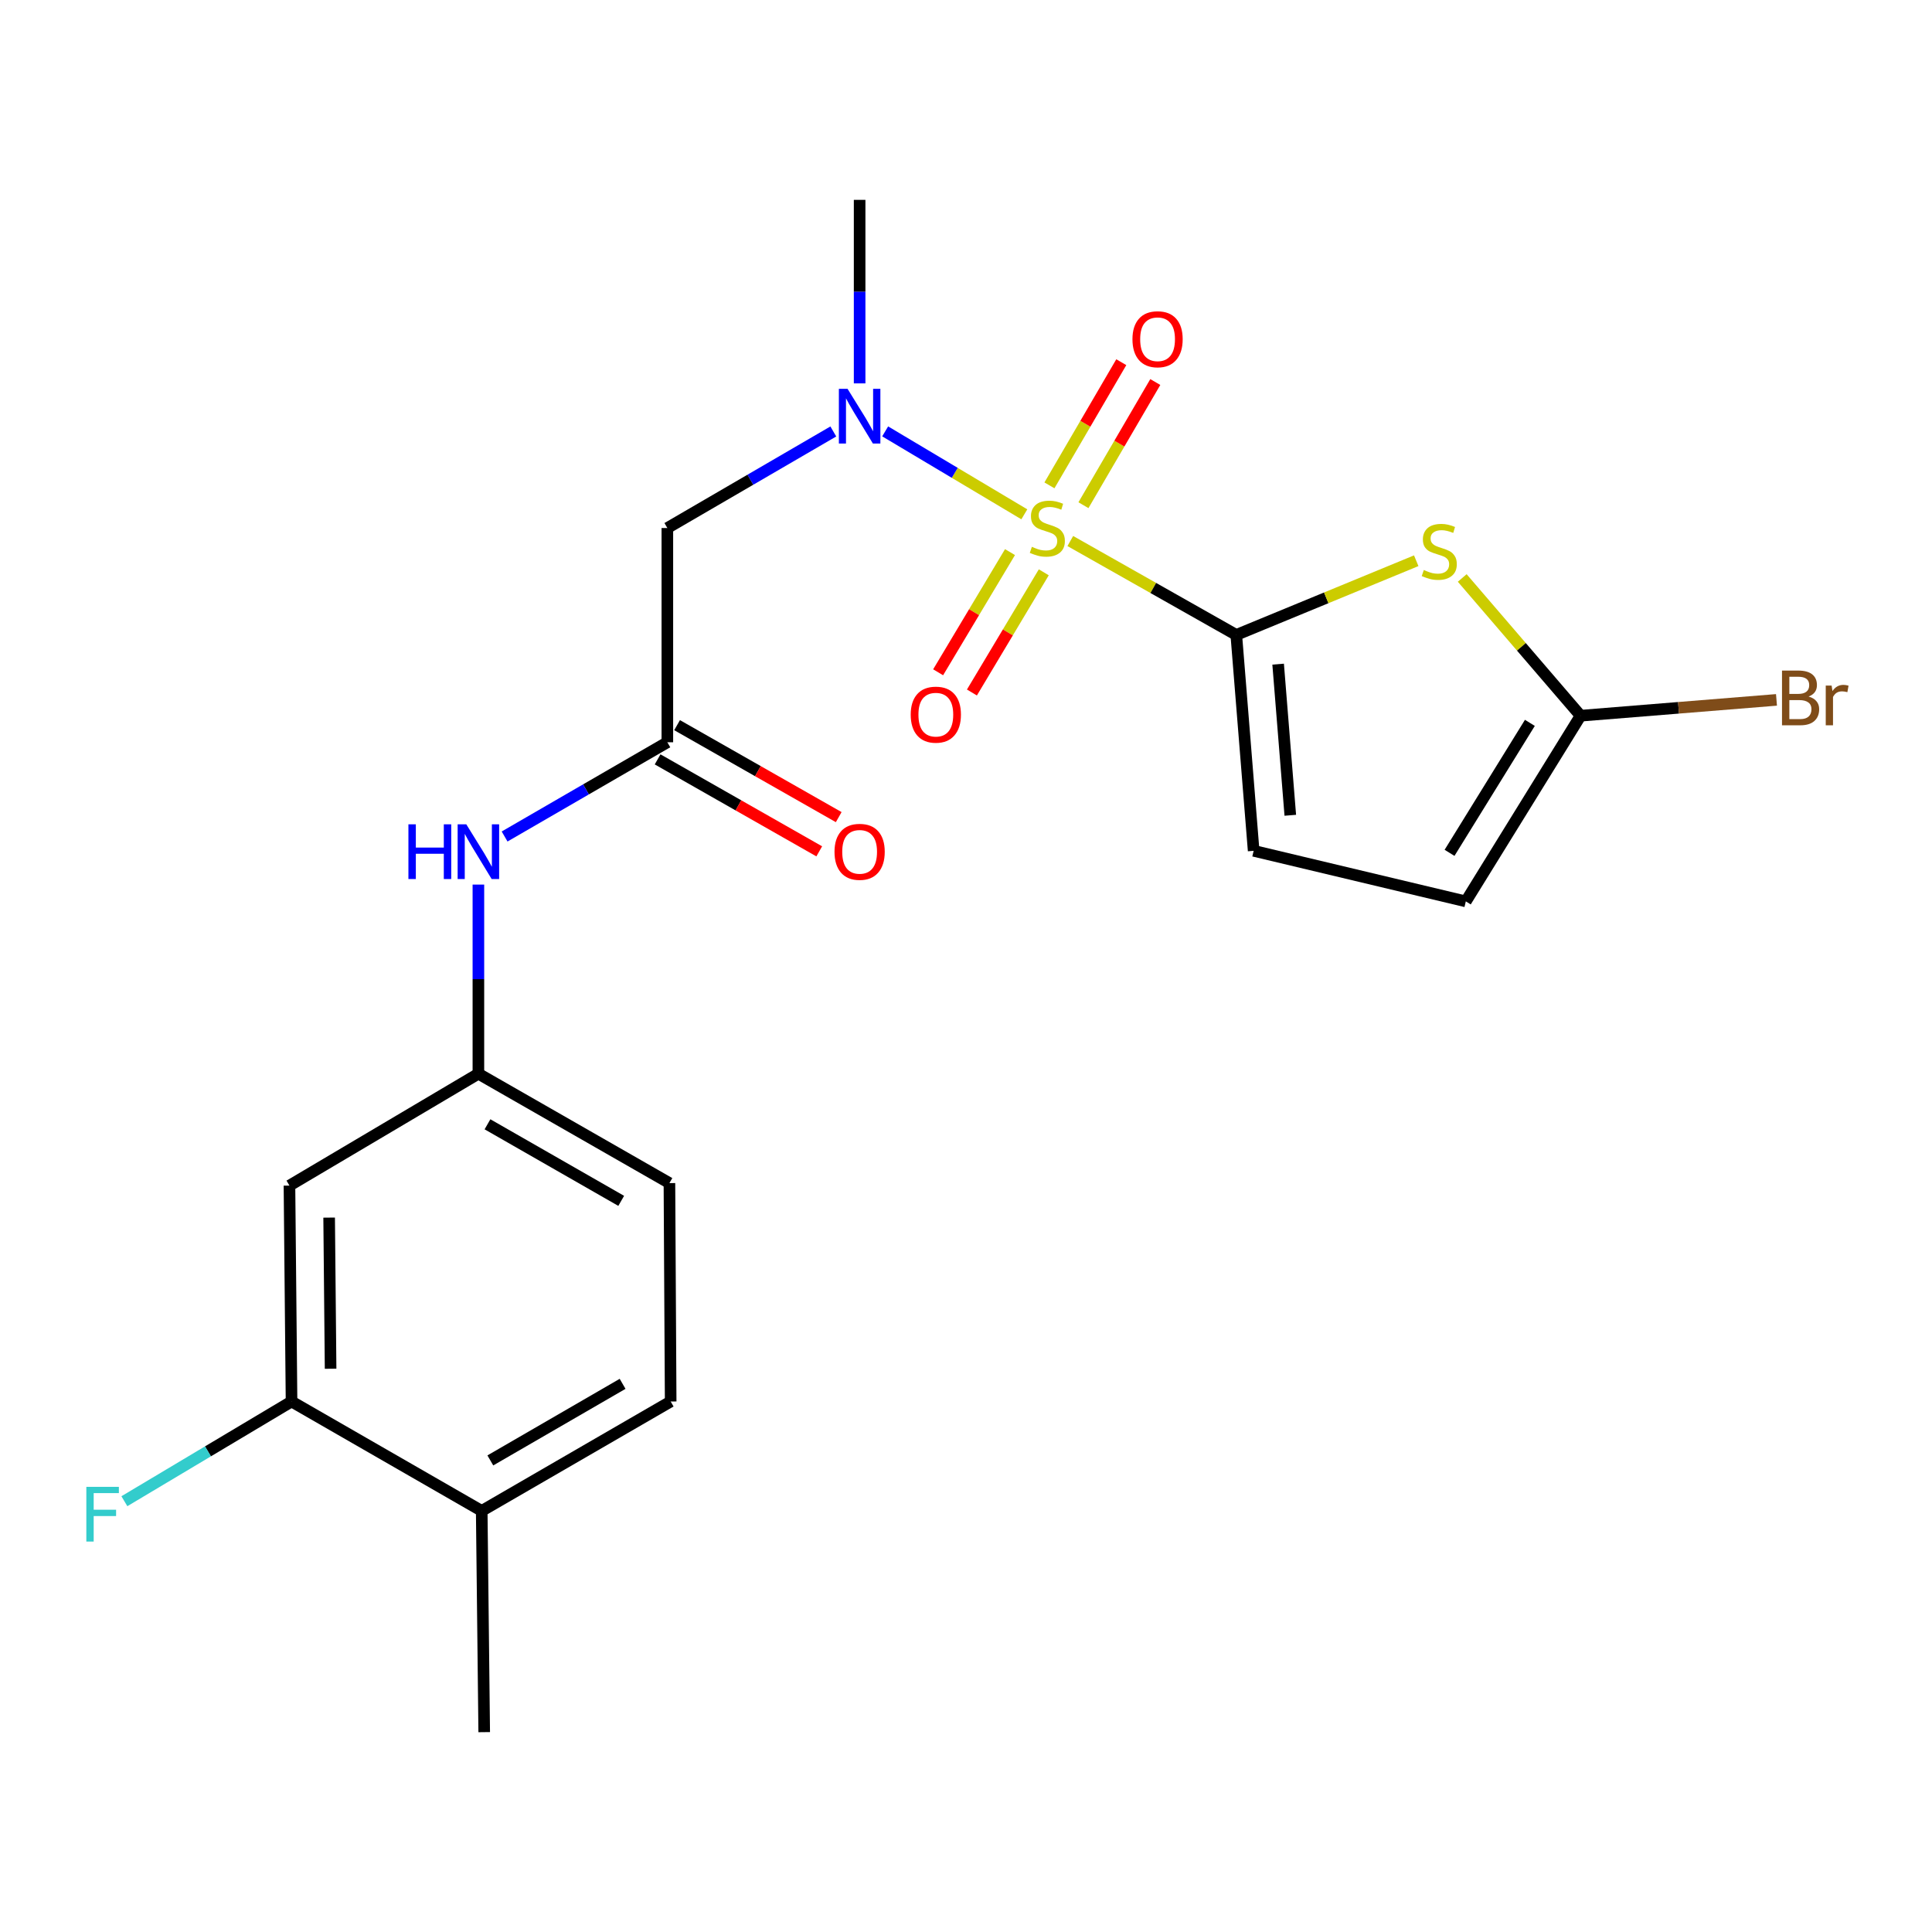 <?xml version='1.0' encoding='iso-8859-1'?>
<svg version='1.1' baseProfile='full'
              xmlns='http://www.w3.org/2000/svg'
                      xmlns:rdkit='http://www.rdkit.org/xml'
                      xmlns:xlink='http://www.w3.org/1999/xlink'
                  xml:space='preserve'
width='1000px' height='1000px' viewBox='0 0 1000 1000'>
<!-- END OF HEADER -->
<rect style='opacity:1.0;fill:#FFFFFF;stroke:none' width='1000' height='1000' x='0' y='0'> </rect>
<path class='bond-0' d='M 553.987,280.033 L 596.944,304.334' style='fill:none;fill-rule:evenodd;stroke:#CCCC00;stroke-width:6px;stroke-linecap:butt;stroke-linejoin:miter;stroke-opacity:1' />
<path class='bond-0' d='M 596.944,304.334 L 639.9,328.634' style='fill:none;fill-rule:evenodd;stroke:#000000;stroke-width:6px;stroke-linecap:butt;stroke-linejoin:miter;stroke-opacity:1' />
<path class='bond-2' d='M 530.19,266.211 L 494.176,244.746' style='fill:none;fill-rule:evenodd;stroke:#CCCC00;stroke-width:6px;stroke-linecap:butt;stroke-linejoin:miter;stroke-opacity:1' />
<path class='bond-2' d='M 494.176,244.746 L 458.162,223.281' style='fill:none;fill-rule:evenodd;stroke:#0000FF;stroke-width:6px;stroke-linecap:butt;stroke-linejoin:miter;stroke-opacity:1' />
<path class='bond-8' d='M 522.774,285.77 L 504.174,316.872' style='fill:none;fill-rule:evenodd;stroke:#CCCC00;stroke-width:6px;stroke-linecap:butt;stroke-linejoin:miter;stroke-opacity:1' />
<path class='bond-8' d='M 504.174,316.872 L 485.575,347.974' style='fill:none;fill-rule:evenodd;stroke:#FF0000;stroke-width:6px;stroke-linecap:butt;stroke-linejoin:miter;stroke-opacity:1' />
<path class='bond-8' d='M 540.263,296.228 L 521.664,327.331' style='fill:none;fill-rule:evenodd;stroke:#CCCC00;stroke-width:6px;stroke-linecap:butt;stroke-linejoin:miter;stroke-opacity:1' />
<path class='bond-8' d='M 521.664,327.331 L 503.064,358.433' style='fill:none;fill-rule:evenodd;stroke:#FF0000;stroke-width:6px;stroke-linecap:butt;stroke-linejoin:miter;stroke-opacity:1' />
<path class='bond-9' d='M 560.788,261.491 L 579.384,229.616' style='fill:none;fill-rule:evenodd;stroke:#CCCC00;stroke-width:6px;stroke-linecap:butt;stroke-linejoin:miter;stroke-opacity:1' />
<path class='bond-9' d='M 579.384,229.616 L 597.98,197.74' style='fill:none;fill-rule:evenodd;stroke:#FF0000;stroke-width:6px;stroke-linecap:butt;stroke-linejoin:miter;stroke-opacity:1' />
<path class='bond-9' d='M 543.186,251.223 L 561.783,219.347' style='fill:none;fill-rule:evenodd;stroke:#CCCC00;stroke-width:6px;stroke-linecap:butt;stroke-linejoin:miter;stroke-opacity:1' />
<path class='bond-9' d='M 561.783,219.347 L 580.379,187.471' style='fill:none;fill-rule:evenodd;stroke:#FF0000;stroke-width:6px;stroke-linecap:butt;stroke-linejoin:miter;stroke-opacity:1' />
<path class='bond-1' d='M 639.9,328.634 L 686.469,309.434' style='fill:none;fill-rule:evenodd;stroke:#000000;stroke-width:6px;stroke-linecap:butt;stroke-linejoin:miter;stroke-opacity:1' />
<path class='bond-1' d='M 686.469,309.434 L 733.038,290.234' style='fill:none;fill-rule:evenodd;stroke:#CCCC00;stroke-width:6px;stroke-linecap:butt;stroke-linejoin:miter;stroke-opacity:1' />
<path class='bond-5' d='M 639.9,328.634 L 648.889,440.383' style='fill:none;fill-rule:evenodd;stroke:#000000;stroke-width:6px;stroke-linecap:butt;stroke-linejoin:miter;stroke-opacity:1' />
<path class='bond-5' d='M 661.561,343.762 L 667.853,421.987' style='fill:none;fill-rule:evenodd;stroke:#000000;stroke-width:6px;stroke-linecap:butt;stroke-linejoin:miter;stroke-opacity:1' />
<path class='bond-3' d='M 756.845,299.154 L 787.475,334.804' style='fill:none;fill-rule:evenodd;stroke:#CCCC00;stroke-width:6px;stroke-linecap:butt;stroke-linejoin:miter;stroke-opacity:1' />
<path class='bond-3' d='M 787.475,334.804 L 818.104,370.454' style='fill:none;fill-rule:evenodd;stroke:#000000;stroke-width:6px;stroke-linecap:butt;stroke-linejoin:miter;stroke-opacity:1' />
<path class='bond-4' d='M 431.322,223.325 L 388.37,248.316' style='fill:none;fill-rule:evenodd;stroke:#0000FF;stroke-width:6px;stroke-linecap:butt;stroke-linejoin:miter;stroke-opacity:1' />
<path class='bond-4' d='M 388.37,248.316 L 345.418,273.308' style='fill:none;fill-rule:evenodd;stroke:#000000;stroke-width:6px;stroke-linecap:butt;stroke-linejoin:miter;stroke-opacity:1' />
<path class='bond-20' d='M 444.941,198.442 L 444.941,150.945' style='fill:none;fill-rule:evenodd;stroke:#0000FF;stroke-width:6px;stroke-linecap:butt;stroke-linejoin:miter;stroke-opacity:1' />
<path class='bond-20' d='M 444.941,150.945 L 444.941,103.447' style='fill:none;fill-rule:evenodd;stroke:#000000;stroke-width:6px;stroke-linecap:butt;stroke-linejoin:miter;stroke-opacity:1' />
<path class='bond-17' d='M 818.104,370.454 L 868.805,366.356' style='fill:none;fill-rule:evenodd;stroke:#000000;stroke-width:6px;stroke-linecap:butt;stroke-linejoin:miter;stroke-opacity:1' />
<path class='bond-17' d='M 868.805,366.356 L 919.506,362.258' style='fill:none;fill-rule:evenodd;stroke:#7F4C19;stroke-width:6px;stroke-linecap:butt;stroke-linejoin:miter;stroke-opacity:1' />
<path class='bond-22' d='M 818.104,370.454 L 758.703,466.558' style='fill:none;fill-rule:evenodd;stroke:#000000;stroke-width:6px;stroke-linecap:butt;stroke-linejoin:miter;stroke-opacity:1' />
<path class='bond-22' d='M 791.86,374.155 L 750.279,441.428' style='fill:none;fill-rule:evenodd;stroke:#000000;stroke-width:6px;stroke-linecap:butt;stroke-linejoin:miter;stroke-opacity:1' />
<path class='bond-6' d='M 345.418,273.308 L 345.418,384.197' style='fill:none;fill-rule:evenodd;stroke:#000000;stroke-width:6px;stroke-linecap:butt;stroke-linejoin:miter;stroke-opacity:1' />
<path class='bond-7' d='M 648.889,440.383 L 758.703,466.558' style='fill:none;fill-rule:evenodd;stroke:#000000;stroke-width:6px;stroke-linecap:butt;stroke-linejoin:miter;stroke-opacity:1' />
<path class='bond-12' d='M 345.418,384.197 L 303.299,408.584' style='fill:none;fill-rule:evenodd;stroke:#000000;stroke-width:6px;stroke-linecap:butt;stroke-linejoin:miter;stroke-opacity:1' />
<path class='bond-12' d='M 303.299,408.584 L 261.181,432.971' style='fill:none;fill-rule:evenodd;stroke:#0000FF;stroke-width:6px;stroke-linecap:butt;stroke-linejoin:miter;stroke-opacity:1' />
<path class='bond-15' d='M 340.379,393.053 L 382.209,416.854' style='fill:none;fill-rule:evenodd;stroke:#000000;stroke-width:6px;stroke-linecap:butt;stroke-linejoin:miter;stroke-opacity:1' />
<path class='bond-15' d='M 382.209,416.854 L 424.039,440.655' style='fill:none;fill-rule:evenodd;stroke:#FF0000;stroke-width:6px;stroke-linecap:butt;stroke-linejoin:miter;stroke-opacity:1' />
<path class='bond-15' d='M 350.457,375.341 L 392.287,399.143' style='fill:none;fill-rule:evenodd;stroke:#000000;stroke-width:6px;stroke-linecap:butt;stroke-linejoin:miter;stroke-opacity:1' />
<path class='bond-15' d='M 392.287,399.143 L 434.117,422.944' style='fill:none;fill-rule:evenodd;stroke:#FF0000;stroke-width:6px;stroke-linecap:butt;stroke-linejoin:miter;stroke-opacity:1' />
<path class='bond-10' d='M 150.9,725.413 L 149.824,613.663' style='fill:none;fill-rule:evenodd;stroke:#000000;stroke-width:6px;stroke-linecap:butt;stroke-linejoin:miter;stroke-opacity:1' />
<path class='bond-10' d='M 171.115,708.454 L 170.363,630.229' style='fill:none;fill-rule:evenodd;stroke:#000000;stroke-width:6px;stroke-linecap:butt;stroke-linejoin:miter;stroke-opacity:1' />
<path class='bond-18' d='M 150.9,725.413 L 107.638,751.221' style='fill:none;fill-rule:evenodd;stroke:#000000;stroke-width:6px;stroke-linecap:butt;stroke-linejoin:miter;stroke-opacity:1' />
<path class='bond-18' d='M 107.638,751.221 L 64.376,777.029' style='fill:none;fill-rule:evenodd;stroke:#33CCCC;stroke-width:6px;stroke-linecap:butt;stroke-linejoin:miter;stroke-opacity:1' />
<path class='bond-23' d='M 150.9,725.413 L 249.336,782.041' style='fill:none;fill-rule:evenodd;stroke:#000000;stroke-width:6px;stroke-linecap:butt;stroke-linejoin:miter;stroke-opacity:1' />
<path class='bond-11' d='M 149.824,613.663 L 247.615,555.756' style='fill:none;fill-rule:evenodd;stroke:#000000;stroke-width:6px;stroke-linecap:butt;stroke-linejoin:miter;stroke-opacity:1' />
<path class='bond-13' d='M 247.615,457.858 L 247.615,506.807' style='fill:none;fill-rule:evenodd;stroke:#0000FF;stroke-width:6px;stroke-linecap:butt;stroke-linejoin:miter;stroke-opacity:1' />
<path class='bond-13' d='M 247.615,506.807 L 247.615,555.756' style='fill:none;fill-rule:evenodd;stroke:#000000;stroke-width:6px;stroke-linecap:butt;stroke-linejoin:miter;stroke-opacity:1' />
<path class='bond-19' d='M 247.615,555.756 L 346.493,612.372' style='fill:none;fill-rule:evenodd;stroke:#000000;stroke-width:6px;stroke-linecap:butt;stroke-linejoin:miter;stroke-opacity:1' />
<path class='bond-19' d='M 252.321,581.933 L 321.536,621.564' style='fill:none;fill-rule:evenodd;stroke:#000000;stroke-width:6px;stroke-linecap:butt;stroke-linejoin:miter;stroke-opacity:1' />
<path class='bond-14' d='M 249.336,782.041 L 347.138,725.413' style='fill:none;fill-rule:evenodd;stroke:#000000;stroke-width:6px;stroke-linecap:butt;stroke-linejoin:miter;stroke-opacity:1' />
<path class='bond-14' d='M 253.796,755.911 L 322.257,716.272' style='fill:none;fill-rule:evenodd;stroke:#000000;stroke-width:6px;stroke-linecap:butt;stroke-linejoin:miter;stroke-opacity:1' />
<path class='bond-21' d='M 249.336,782.041 L 250.627,896.553' style='fill:none;fill-rule:evenodd;stroke:#000000;stroke-width:6px;stroke-linecap:butt;stroke-linejoin:miter;stroke-opacity:1' />
<path class='bond-16' d='M 347.138,725.413 L 346.493,612.372' style='fill:none;fill-rule:evenodd;stroke:#000000;stroke-width:6px;stroke-linecap:butt;stroke-linejoin:miter;stroke-opacity:1' />
<path  class='atom-0' d='M 534.098 283.028
Q 534.418 283.148, 535.738 283.708
Q 537.058 284.268, 538.498 284.628
Q 539.978 284.948, 541.418 284.948
Q 544.098 284.948, 545.658 283.668
Q 547.218 282.348, 547.218 280.068
Q 547.218 278.508, 546.418 277.548
Q 545.658 276.588, 544.458 276.068
Q 543.258 275.548, 541.258 274.948
Q 538.738 274.188, 537.218 273.468
Q 535.738 272.748, 534.658 271.228
Q 533.618 269.708, 533.618 267.148
Q 533.618 263.588, 536.018 261.388
Q 538.458 259.188, 543.258 259.188
Q 546.538 259.188, 550.258 260.748
L 549.338 263.828
Q 545.938 262.428, 543.378 262.428
Q 540.618 262.428, 539.098 263.588
Q 537.578 264.708, 537.618 266.668
Q 537.618 268.188, 538.378 269.108
Q 539.178 270.028, 540.298 270.548
Q 541.458 271.068, 543.378 271.668
Q 545.938 272.468, 547.458 273.268
Q 548.978 274.068, 550.058 275.708
Q 551.178 277.308, 551.178 280.068
Q 551.178 283.988, 548.538 286.108
Q 545.938 288.188, 541.578 288.188
Q 539.058 288.188, 537.138 287.628
Q 535.258 287.108, 533.018 286.188
L 534.098 283.028
' fill='#CCCC00'/>
<path  class='atom-2' d='M 736.959 295.039
Q 737.279 295.159, 738.599 295.719
Q 739.919 296.279, 741.359 296.639
Q 742.839 296.959, 744.279 296.959
Q 746.959 296.959, 748.519 295.679
Q 750.079 294.359, 750.079 292.079
Q 750.079 290.519, 749.279 289.559
Q 748.519 288.599, 747.319 288.079
Q 746.119 287.559, 744.119 286.959
Q 741.599 286.199, 740.079 285.479
Q 738.599 284.759, 737.519 283.239
Q 736.479 281.719, 736.479 279.159
Q 736.479 275.599, 738.879 273.399
Q 741.319 271.199, 746.119 271.199
Q 749.399 271.199, 753.119 272.759
L 752.199 275.839
Q 748.799 274.439, 746.239 274.439
Q 743.479 274.439, 741.959 275.599
Q 740.439 276.719, 740.479 278.679
Q 740.479 280.199, 741.239 281.119
Q 742.039 282.039, 743.159 282.559
Q 744.319 283.079, 746.239 283.679
Q 748.799 284.479, 750.319 285.279
Q 751.839 286.079, 752.919 287.719
Q 754.039 289.319, 754.039 292.079
Q 754.039 295.999, 751.399 298.119
Q 748.799 300.199, 744.439 300.199
Q 741.919 300.199, 739.999 299.639
Q 738.119 299.119, 735.879 298.199
L 736.959 295.039
' fill='#CCCC00'/>
<path  class='atom-3' d='M 438.681 201.241
L 447.961 216.241
Q 448.881 217.721, 450.361 220.401
Q 451.841 223.081, 451.921 223.241
L 451.921 201.241
L 455.681 201.241
L 455.681 229.561
L 451.801 229.561
L 441.841 213.161
Q 440.681 211.241, 439.441 209.041
Q 438.241 206.841, 437.881 206.161
L 437.881 229.561
L 434.201 229.561
L 434.201 201.241
L 438.681 201.241
' fill='#0000FF'/>
<path  class='atom-9' d='M 471.383 369.9
Q 471.383 363.1, 474.743 359.3
Q 478.103 355.5, 484.383 355.5
Q 490.663 355.5, 494.023 359.3
Q 497.383 363.1, 497.383 369.9
Q 497.383 376.78, 493.983 380.7
Q 490.583 384.58, 484.383 384.58
Q 478.143 384.58, 474.743 380.7
Q 471.383 376.82, 471.383 369.9
M 484.383 381.38
Q 488.703 381.38, 491.023 378.5
Q 493.383 375.58, 493.383 369.9
Q 493.383 364.34, 491.023 361.54
Q 488.703 358.7, 484.383 358.7
Q 480.063 358.7, 477.703 361.5
Q 475.383 364.3, 475.383 369.9
Q 475.383 375.62, 477.703 378.5
Q 480.063 381.38, 484.383 381.38
' fill='#FF0000'/>
<path  class='atom-10' d='M 586.156 175.585
Q 586.156 168.785, 589.516 164.985
Q 592.876 161.185, 599.156 161.185
Q 605.436 161.185, 608.796 164.985
Q 612.156 168.785, 612.156 175.585
Q 612.156 182.465, 608.756 186.385
Q 605.356 190.265, 599.156 190.265
Q 592.916 190.265, 589.516 186.385
Q 586.156 182.505, 586.156 175.585
M 599.156 187.065
Q 603.476 187.065, 605.796 184.185
Q 608.156 181.265, 608.156 175.585
Q 608.156 170.025, 605.796 167.225
Q 603.476 164.385, 599.156 164.385
Q 594.836 164.385, 592.476 167.185
Q 590.156 169.985, 590.156 175.585
Q 590.156 181.305, 592.476 184.185
Q 594.836 187.065, 599.156 187.065
' fill='#FF0000'/>
<path  class='atom-13' d='M 211.395 426.665
L 215.235 426.665
L 215.235 438.705
L 229.715 438.705
L 229.715 426.665
L 233.555 426.665
L 233.555 454.985
L 229.715 454.985
L 229.715 441.905
L 215.235 441.905
L 215.235 454.985
L 211.395 454.985
L 211.395 426.665
' fill='#0000FF'/>
<path  class='atom-13' d='M 241.355 426.665
L 250.635 441.665
Q 251.555 443.145, 253.035 445.825
Q 254.515 448.505, 254.595 448.665
L 254.595 426.665
L 258.355 426.665
L 258.355 454.985
L 254.475 454.985
L 244.515 438.585
Q 243.355 436.665, 242.115 434.465
Q 240.915 432.265, 240.555 431.585
L 240.555 454.985
L 236.875 454.985
L 236.875 426.665
L 241.355 426.665
' fill='#0000FF'/>
<path  class='atom-16' d='M 431.941 440.905
Q 431.941 434.105, 435.301 430.305
Q 438.661 426.505, 444.941 426.505
Q 451.221 426.505, 454.581 430.305
Q 457.941 434.105, 457.941 440.905
Q 457.941 447.785, 454.541 451.705
Q 451.141 455.585, 444.941 455.585
Q 438.701 455.585, 435.301 451.705
Q 431.941 447.825, 431.941 440.905
M 444.941 452.385
Q 449.261 452.385, 451.581 449.505
Q 453.941 446.585, 453.941 440.905
Q 453.941 435.345, 451.581 432.545
Q 449.261 429.705, 444.941 429.705
Q 440.621 429.705, 438.261 432.505
Q 435.941 435.305, 435.941 440.905
Q 435.941 446.625, 438.261 449.505
Q 440.621 452.385, 444.941 452.385
' fill='#FF0000'/>
<path  class='atom-18' d='M 936.123 360.53
Q 938.843 361.29, 940.203 362.97
Q 941.603 364.61, 941.603 367.05
Q 941.603 370.97, 939.083 373.21
Q 936.603 375.41, 931.883 375.41
L 922.363 375.41
L 922.363 347.09
L 930.723 347.09
Q 935.563 347.09, 938.003 349.05
Q 940.443 351.01, 940.443 354.61
Q 940.443 358.89, 936.123 360.53
M 926.163 350.29
L 926.163 359.17
L 930.723 359.17
Q 933.523 359.17, 934.963 358.05
Q 936.443 356.89, 936.443 354.61
Q 936.443 350.29, 930.723 350.29
L 926.163 350.29
M 931.883 372.21
Q 934.643 372.21, 936.123 370.89
Q 937.603 369.57, 937.603 367.05
Q 937.603 364.73, 935.963 363.57
Q 934.363 362.37, 931.283 362.37
L 926.163 362.37
L 926.163 372.21
L 931.883 372.21
' fill='#7F4C19'/>
<path  class='atom-18' d='M 948.043 354.85
L 948.483 357.69
Q 950.643 354.49, 954.163 354.49
Q 955.283 354.49, 956.803 354.89
L 956.203 358.25
Q 954.483 357.85, 953.523 357.85
Q 951.843 357.85, 950.723 358.53
Q 949.643 359.17, 948.763 360.73
L 948.763 375.41
L 945.003 375.41
L 945.003 354.85
L 948.043 354.85
' fill='#7F4C19'/>
<path  class='atom-19' d='M 44.689 769.59
L 61.529 769.59
L 61.529 772.83
L 48.489 772.83
L 48.489 781.43
L 60.089 781.43
L 60.089 784.71
L 48.489 784.71
L 48.489 797.91
L 44.689 797.91
L 44.689 769.59
' fill='#33CCCC'/>
</svg>

